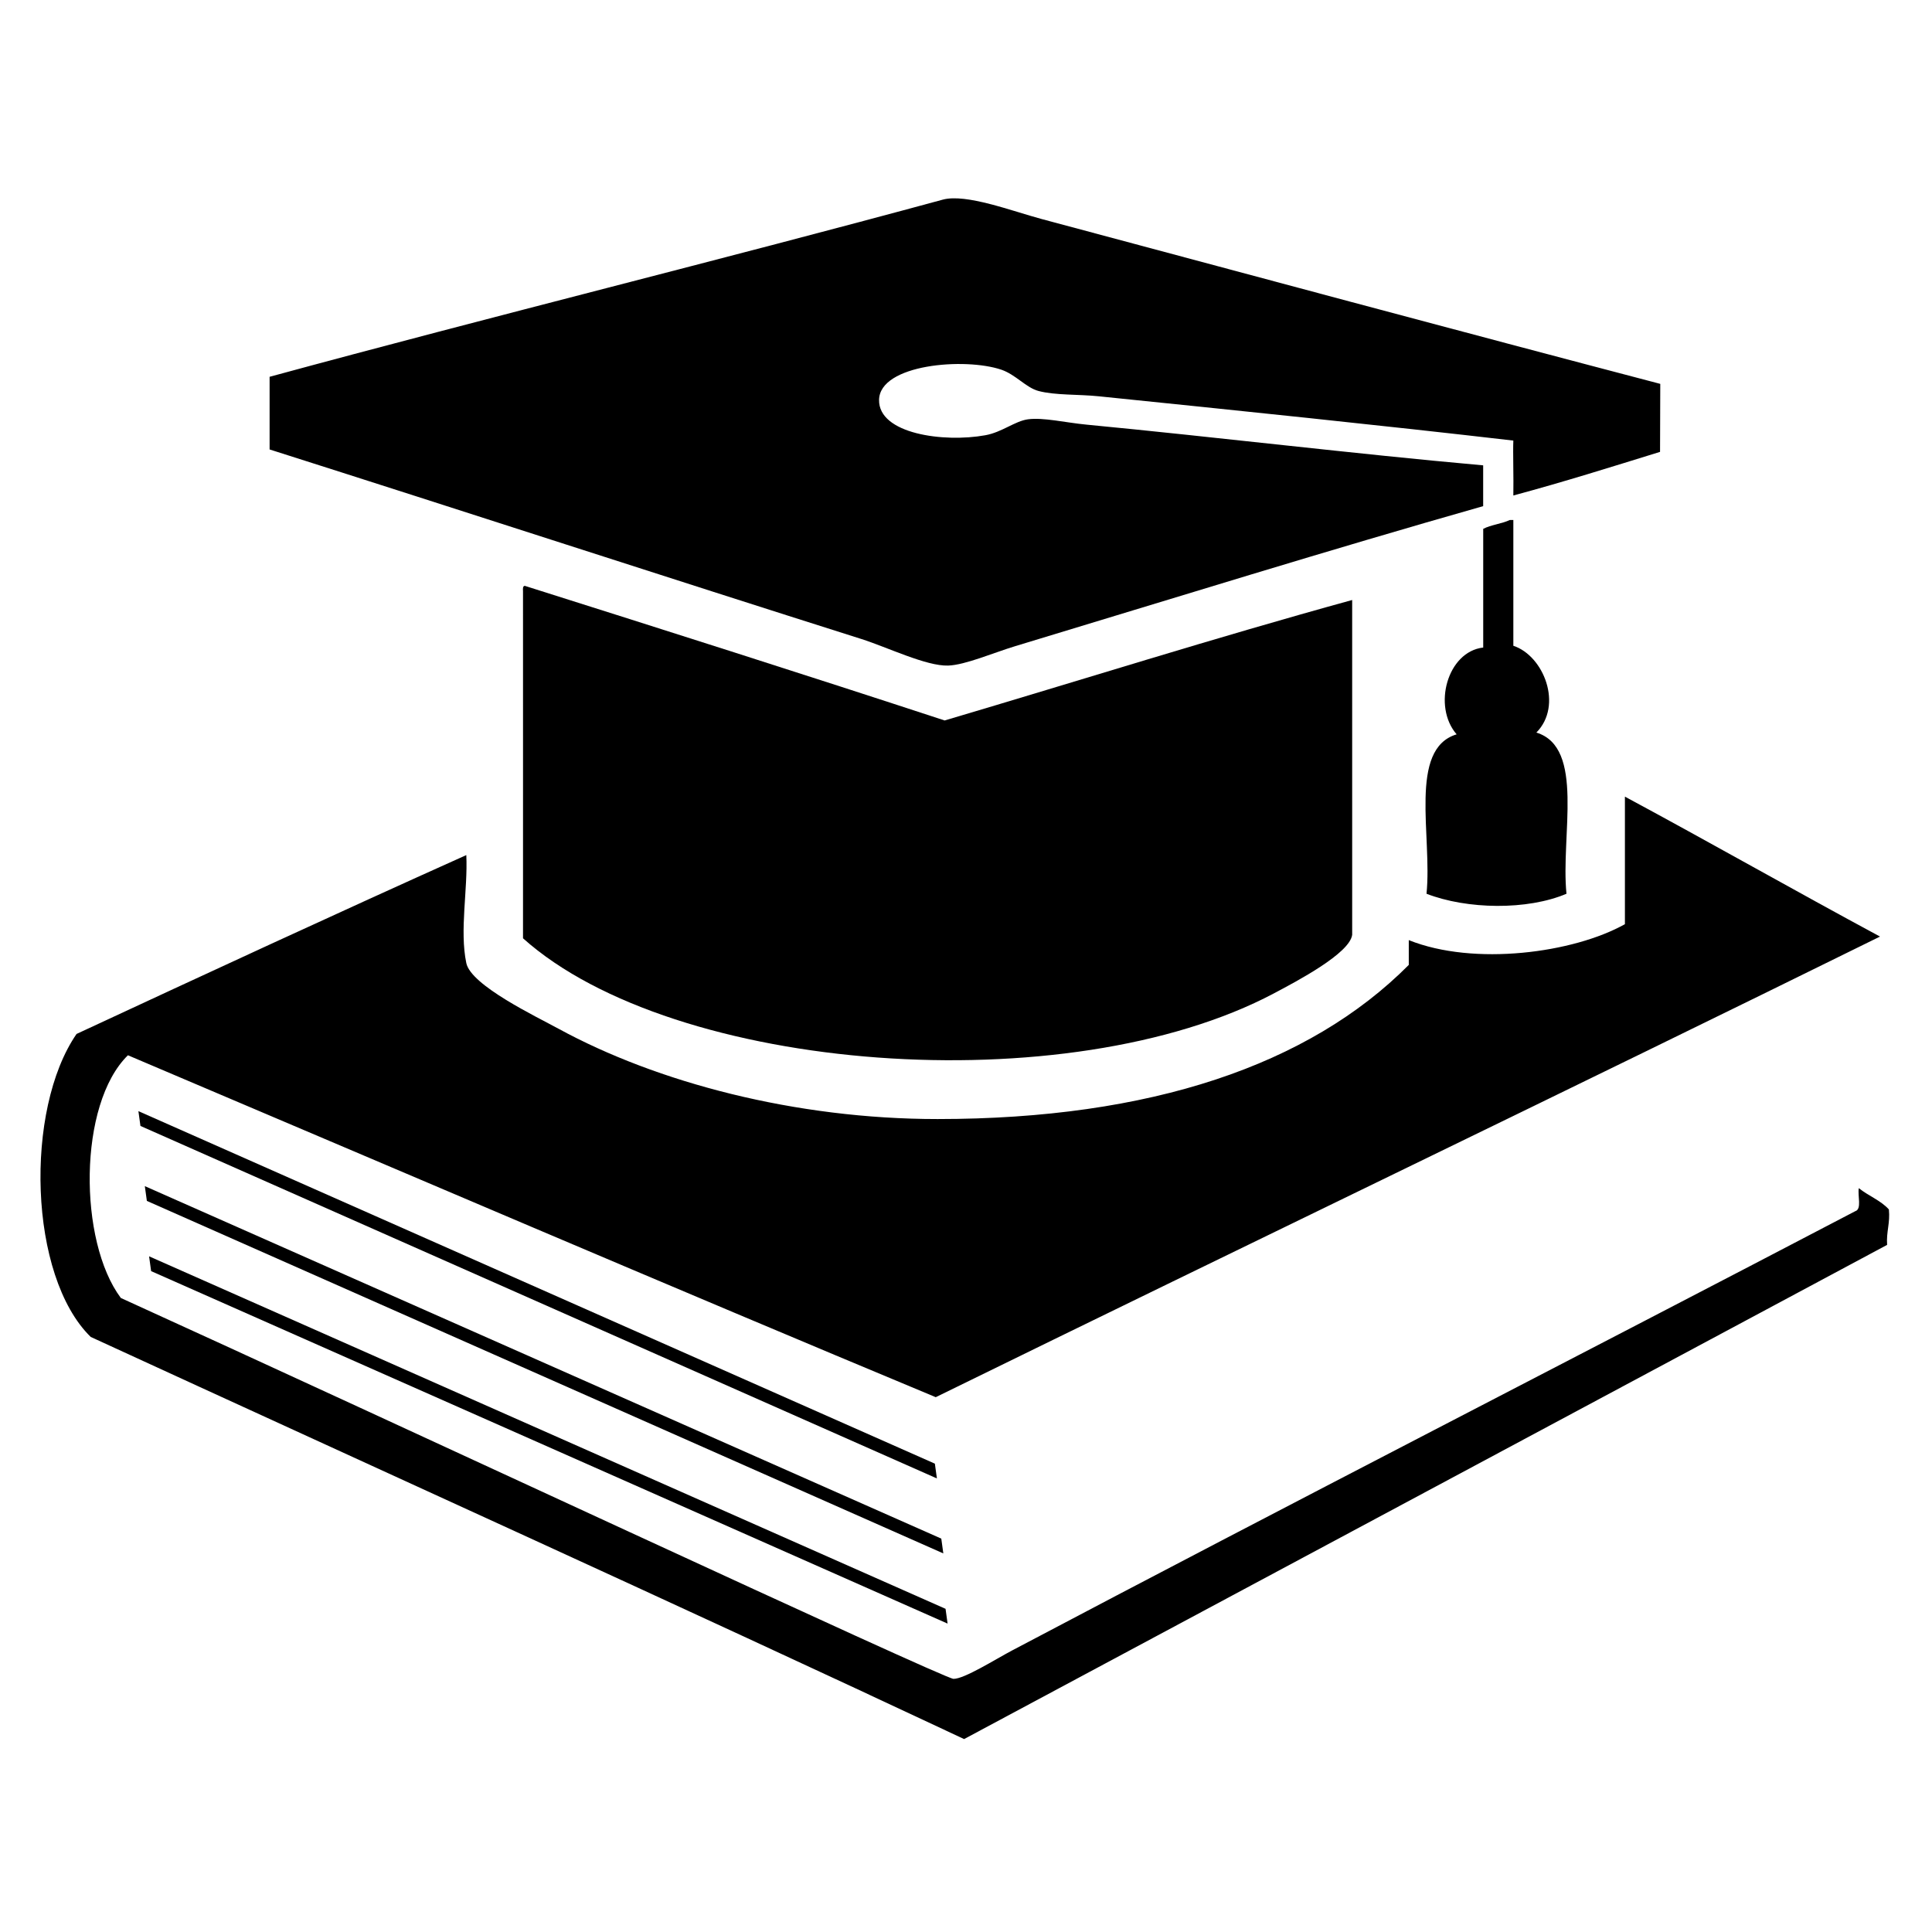<?xml version="1.0" encoding="UTF-8"?>
<!-- Uploaded to: ICON Repo, www.svgrepo.com, Generator: ICON Repo Mixer Tools -->
<svg fill="#000000" width="800px" height="800px" version="1.1" viewBox="144 144 512 512" xmlns="http://www.w3.org/2000/svg">
 <g fill-rule="evenodd">
  <path d="m583.93 263.75c-13.027 4.027-25.441 7.949-38.879 11.559 0.098-4.691-0.137-11.375 0-14.551-34.719-4.027-74.004-8.07-109.87-11.738-5.438-0.559-11.492-0.23-15.965-1.406-3.305-0.875-6.039-4.344-9.855-5.644-9.707-3.281-32.207-1.445-32.398 7.984-0.188 9.047 17.168 11.391 28.172 9.387 4.387-0.789 7.824-3.742 11.266-4.219 4.016-0.559 10.102 0.898 15.496 1.406 34.121 3.266 71.266 7.777 105.16 10.793v10.812c-40.965 11.637-82.258 24.469-123.95 37.086-5.727 1.727-13.305 5.019-17.84 5.164-5.777 0.188-16.047-4.832-23.008-7.047-52.273-16.555-104.91-33.734-156.81-50.227v-19.254c59.176-16.098 120.04-31.09 178.4-46.949 6.176-1.676 18.445 3.066 26.293 5.164 53.176 14.242 110.69 29.719 163.85 43.66z"/>
  <path d="m544.11 281.81h0.941v33.328c8.066 2.648 13.234 15.793 6.102 23 12.941 3.949 6.41 27.383 7.981 42.715-10.387 4.414-26.34 4.168-37.094 0 1.559-15.195-4.887-38.371 7.984-42.246-6.438-7.418-2.465-21.914 7.043-23.004v-31.453c2.062-1.07 4.914-1.34 7.043-2.34z"/>
  <path d="m502.33 303.01c-36.578 10.062-72 21.277-107.99 31.922-36.879-12.098-74.051-23.91-111.27-35.68-0.543 0.074-0.508 0.746-0.465 1.406-0.02 31.453 0.035 61.469 0 92 40.012 35.824 144.34 43.59 199.07 14.559 6.039-3.203 20.043-10.559 20.668-15.496l-0.004-88.711z"/>
  <path d="m399.5 604.87c-76.68-35.988-154.27-71.082-231.46-106.57-16.48-16.121-17.582-60.234-3.754-80.293 34.293-15.941 68.629-31.836 103.29-47.402 0.43 9.176-1.82 19.895 0 28.625 1.246 5.949 18.688 14.246 24.414 17.383 26.102 14.234 62.734 23.945 100.47 23.945 56.41 0 98.488-14.297 124.88-40.848v-6.57c17.316 6.949 43.676 3.406 57.277-4.227v-33.797c22.691 12.207 44.926 24.875 67.605 37.082-83.129 40.984-166.95 81.258-250.24 122.07-71.684-29.875-142.78-60.359-214.08-90.613-13.23 12.934-13.133 49.289-1.879 64.32 68.418 31.102 218.12 100.92 220.66 100.94 2.891 0.02 11.164-5.223 15.496-7.508 73.832-38.988 149.57-77.781 223.48-116.43 1.805-0.543 0.586-4.106 0.945-6.109 2.508 2.035 5.824 3.254 7.969 5.644 0.367 3.652-0.715 5.859-0.469 9.391z"/>
  <path d="m392.29 535.8-211.07-93.414-0.539-3.922 211.07 93.418z"/>
  <path d="m393.99 555.67-211.07-93.418-0.539-3.914 211.07 93.41z"/>
  <path d="m395.12 574.27-211.07-93.41-0.539-3.922 211.07 93.414z"/>
 </g>
</svg>